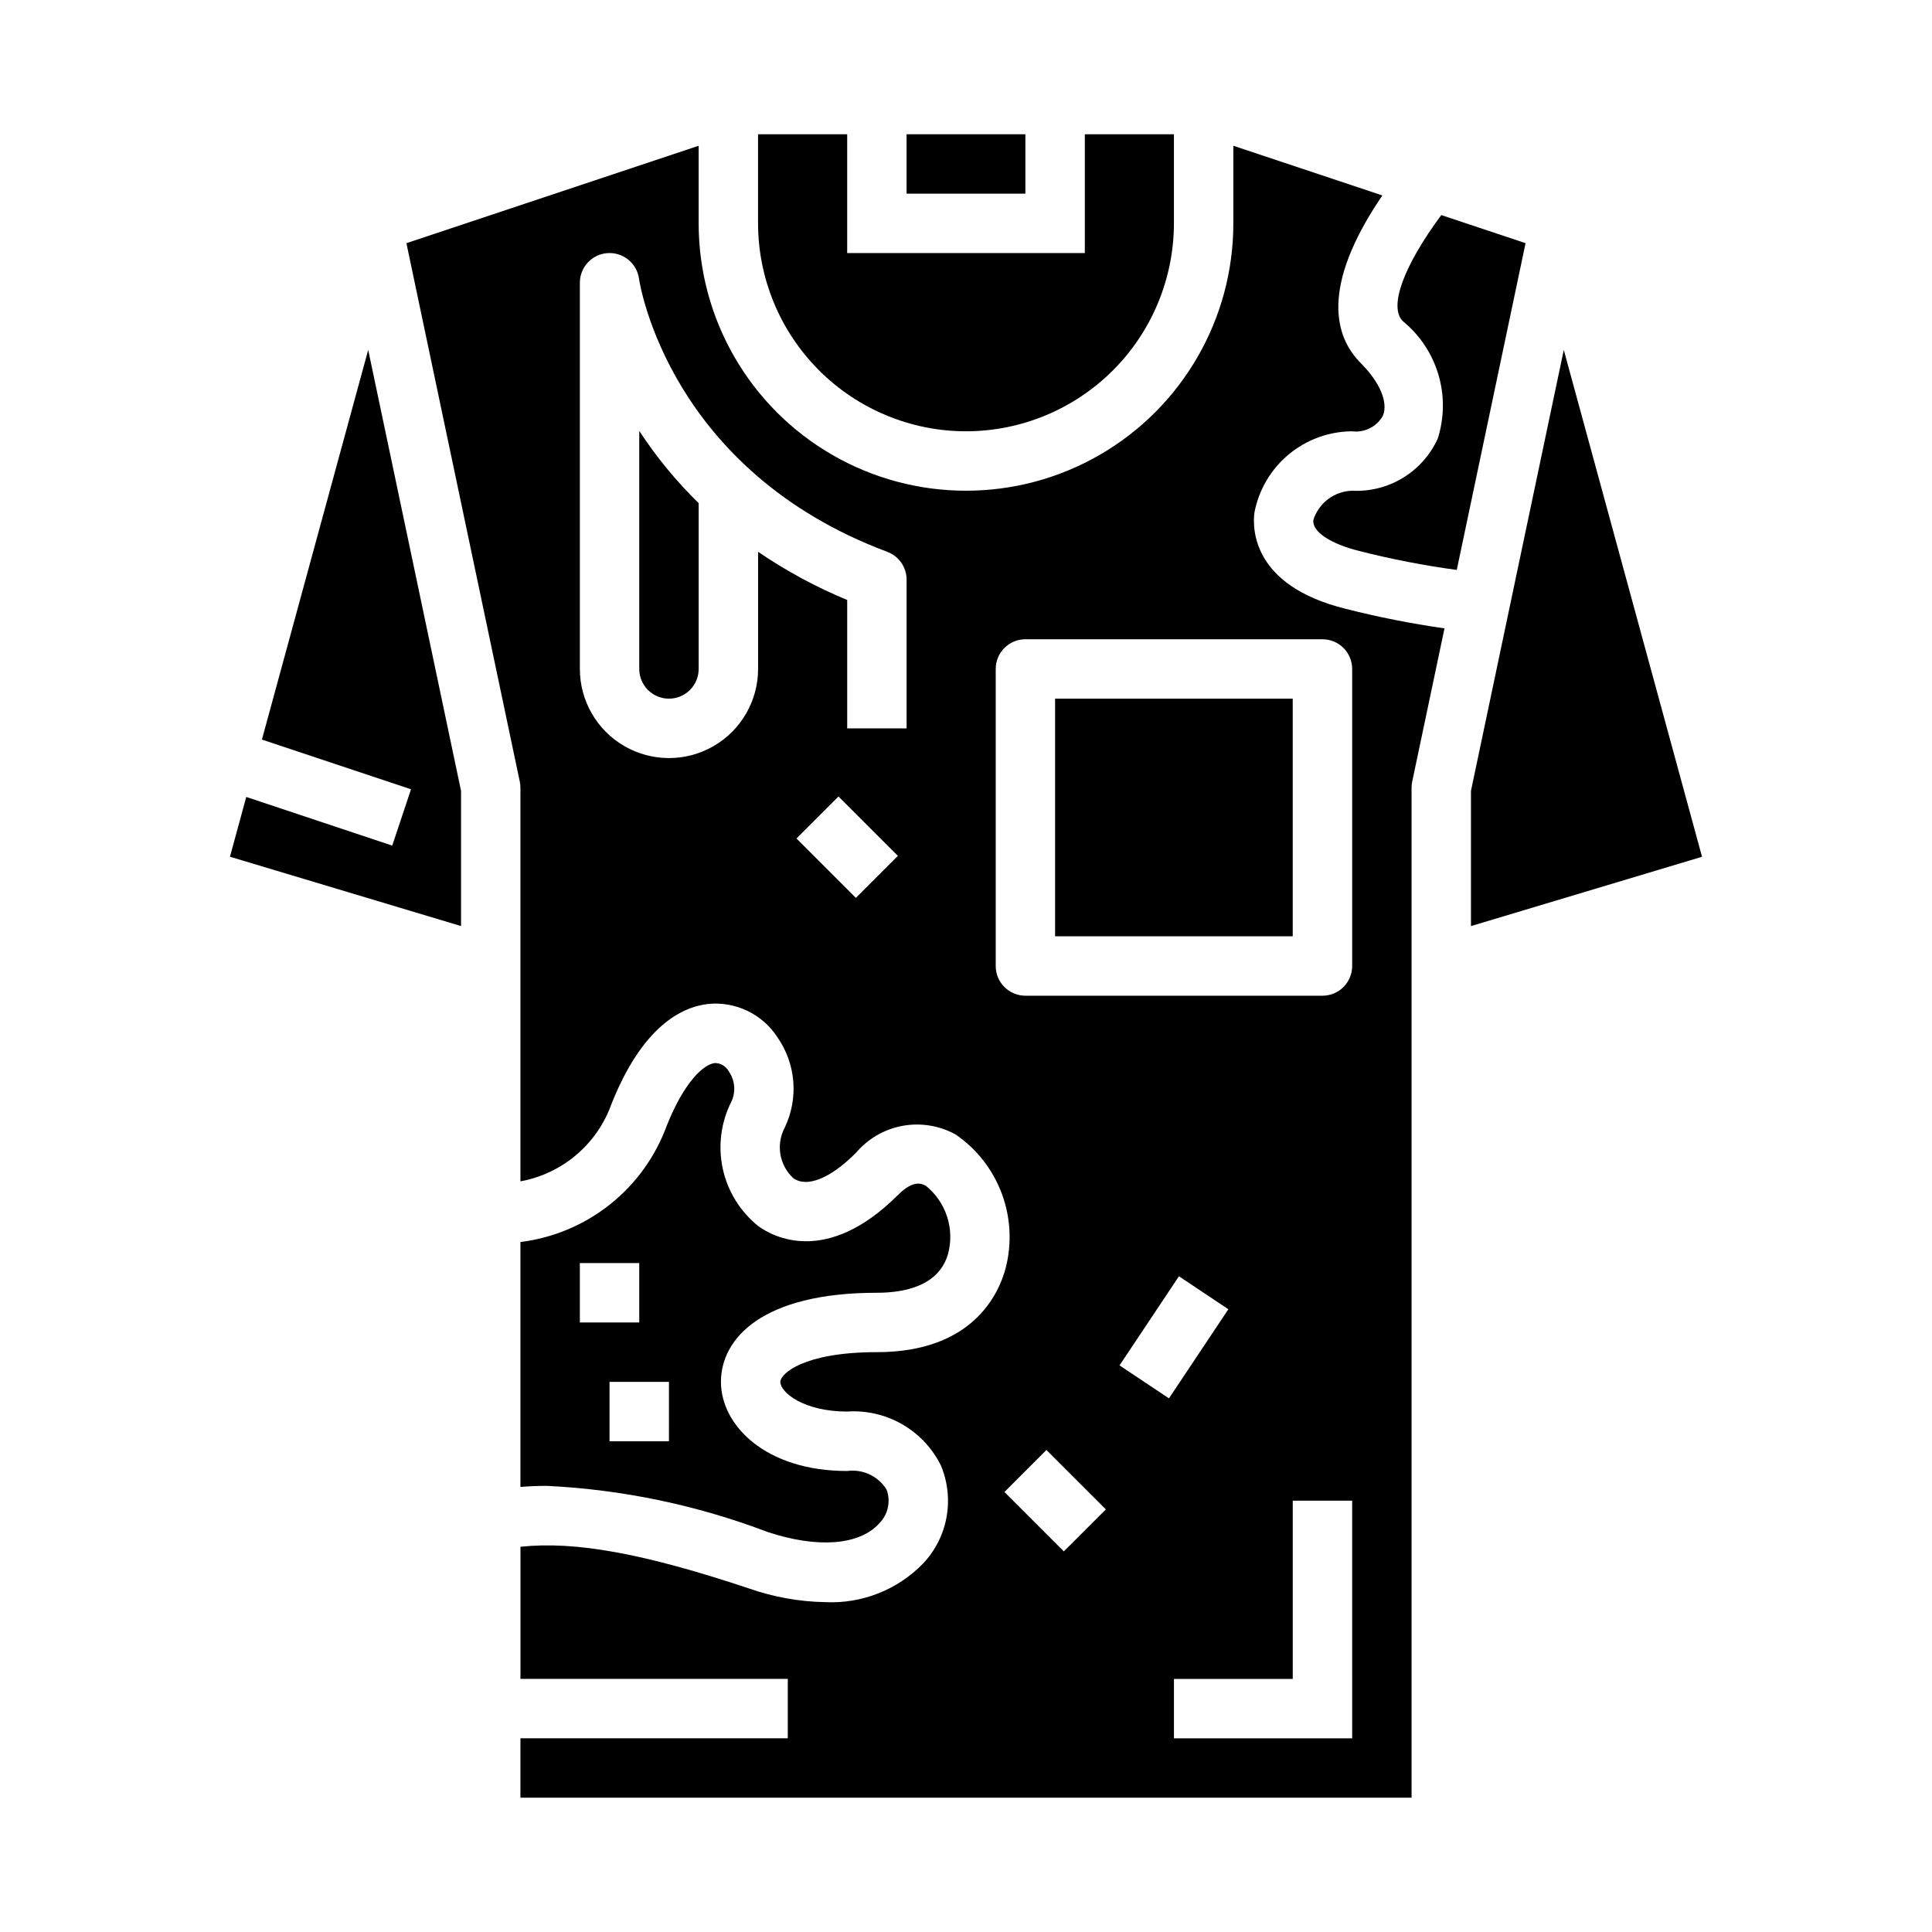 <?xml version="1.0" encoding="UTF-8"?>
<!-- Uploaded to: ICON Repo, www.iconrepo.com, Generator: ICON Repo Mixer Tools -->
<svg fill="#000000" width="800px" height="800px" version="1.1" viewBox="144 144 512 512" xmlns="http://www.w3.org/2000/svg">
 <g>
  <path d="m384.25 179.58h31.488v15.742h-31.488z"/>
  <path d="m476.43 279.87c1.145-6.043 4.356-11.5 9.082-15.434 4.727-3.934 10.672-6.106 16.824-6.137 3.293 0.41 6.508-1.211 8.137-4.102 1.473-3.543-0.789-8.879-5.832-13.949-6.91-6.91-10.879-20.121 5.699-44.453l-39.492-13.168v20.57c0 25.309-13.504 48.699-35.426 61.355-21.918 12.656-48.926 12.656-70.848 0s-35.426-36.047-35.426-61.355v-20.57l-77.445 25.82 30.047 142.7h0.004c0.109 0.535 0.164 1.078 0.164 1.621v104.3c5.492-1.004 10.617-3.441 14.863-7.062 4.246-3.625 7.457-8.305 9.312-13.57 8.125-20.285 18.359-25.535 25.512-26.371 3.57-0.367 7.168 0.254 10.41 1.797 3.238 1.539 5.992 3.941 7.957 6.941 2.438 3.477 3.906 7.539 4.254 11.77 0.344 4.231-0.445 8.477-2.285 12.305-2.336 4.441-1.41 9.898 2.258 13.324 3.629 2.629 9.84 0.117 16.617-6.668v0.004c3.164-3.754 7.535-6.289 12.363-7.176 4.824-0.887 9.812-0.07 14.102 2.309 5.594 3.848 9.859 9.324 12.219 15.688s2.699 13.301 0.969 19.863c-1.812 6.652-8.668 22.113-34.086 22.113-19.523 0-25.586 5.769-25.586 7.871 0 2.746 6.086 7.871 17.711 7.871h0.004c5.09-0.344 10.164 0.832 14.586 3.379 4.422 2.543 7.988 6.344 10.25 10.918 1.812 4.32 2.332 9.078 1.492 13.691-0.836 4.609-2.996 8.879-6.215 12.285-6.758 6.961-16.18 10.688-25.867 10.234-6.934-0.113-13.805-1.348-20.344-3.652-27.59-9.188-45.832-12.594-60.488-11.02v35.012h70.848v15.742l-70.855 0.004v15.742h236.16v-267.65c0-0.543 0.055-1.086 0.168-1.621l8.559-40.621h-0.004c-8.879-1.262-17.684-3.008-26.371-5.227-24.426-6.109-24.543-21.016-24-25.426zm-105.61 102.08-15.742-15.742 11.133-11.133 15.742 15.742zm13.438-44.926h-15.742v-34.016c-8.289-3.441-16.203-7.723-23.617-12.777v31.047c0 8.438-4.5 16.234-11.809 20.453-7.305 4.219-16.309 4.219-23.617 0-7.305-4.219-11.805-12.016-11.805-20.453v-102.34c-0.004-4.133 3.188-7.566 7.309-7.859 4.125-0.293 7.773 2.652 8.355 6.742 0.309 2.047 8.25 50.875 65.816 72.422 3.09 1.16 5.129 4.117 5.109 7.418zm41.668 218.11-15.742-15.742 11.133-11.133 15.742 15.742zm14.762-49.293 15.742-23.617 13.098 8.738-15.742 23.617zm61.652 98.832h-47.234v-15.746h31.488v-47.23h15.742zm0-204.67c0 2.086-0.832 4.09-2.309 5.566-1.473 1.477-3.477 2.305-5.566 2.305h-78.719c-4.348 0-7.871-3.523-7.871-7.871v-78.723c0-4.348 3.523-7.871 7.871-7.871h78.719c2.09 0 4.094 0.828 5.566 2.305 1.477 1.477 2.309 3.481 2.309 5.566z"/>
  <path d="m423.61 329.15h62.977v62.977h-62.977z"/>
  <path d="m400 258.3c14.609-0.016 28.613-5.828 38.945-16.156 10.328-10.332 16.141-24.336 16.156-38.945v-23.617h-23.613v31.488h-62.977v-31.488h-23.617v23.617c0.016 14.609 5.828 28.613 16.156 38.945 10.332 10.328 24.34 16.141 38.949 16.156z"/>
  <path d="m213.41 340 39.512 13.172-4.977 14.926-38.684-12.895-4.32 15.84 61.238 18.371v-35.832l-24.602-116.86z"/>
  <path d="m558.42 236.73-24.598 116.86v35.832l61.234-18.371z"/>
  <path d="m313.41 321.28c0 4.348 3.523 7.871 7.871 7.871s7.871-3.523 7.871-7.871v-43.941c-5.926-5.789-11.203-12.203-15.742-19.137z"/>
  <path d="m525.95 201c-9.973 13.484-13.996 24.301-10.18 28.117l0.004 0.004c4.481 3.66 7.758 8.582 9.41 14.129 1.648 5.543 1.594 11.457-0.16 16.973-1.961 4.312-5.172 7.938-9.219 10.406-4.043 2.465-8.738 3.656-13.469 3.418-4.727 0.129-8.852 3.238-10.281 7.746-0.379 3.055 4.41 6.297 12.195 8.234h-0.004c8.504 2.164 17.121 3.84 25.812 5.012l18.23-86.594z"/>
  <path d="m337.08 427.84c-0.742-1.324-2.144-2.137-3.66-2.121-2.938 0.34-8.031 4.879-12.699 16.531-2.992 8.227-8.199 15.465-15.047 20.918-6.844 5.453-15.066 8.906-23.754 9.98v64.906c2.258-0.188 4.582-0.285 6.977-0.285 20.016 0.965 39.754 5.086 58.488 12.211 13.234 4.383 24.293 3.566 29.59-2.234 2.367-2.352 3.141-5.871 1.977-9-2.203-3.555-6.293-5.484-10.438-4.918-21.727 0-33.457-12.172-33.457-23.617 0-11.445 10.855-23.617 41.328-23.617 7.336 0 16.531-1.812 18.895-10.438h-0.004c0.84-3.223 0.734-6.617-0.301-9.781-1.035-3.164-2.957-5.961-5.539-8.066-0.969-0.559-3.227-1.867-7.461 2.363-18.836 18.836-33.062 11.117-36.953 8.305-4.832-3.848-8.184-9.25-9.488-15.289-1.301-6.039-0.473-12.344 2.34-17.844 1.176-2.621 0.875-5.668-0.793-8.004zm-39.414 50.883h15.742v15.742h-15.742zm23.617 47.23h-15.746v-15.742h15.742z"/>
 </g>
</svg>